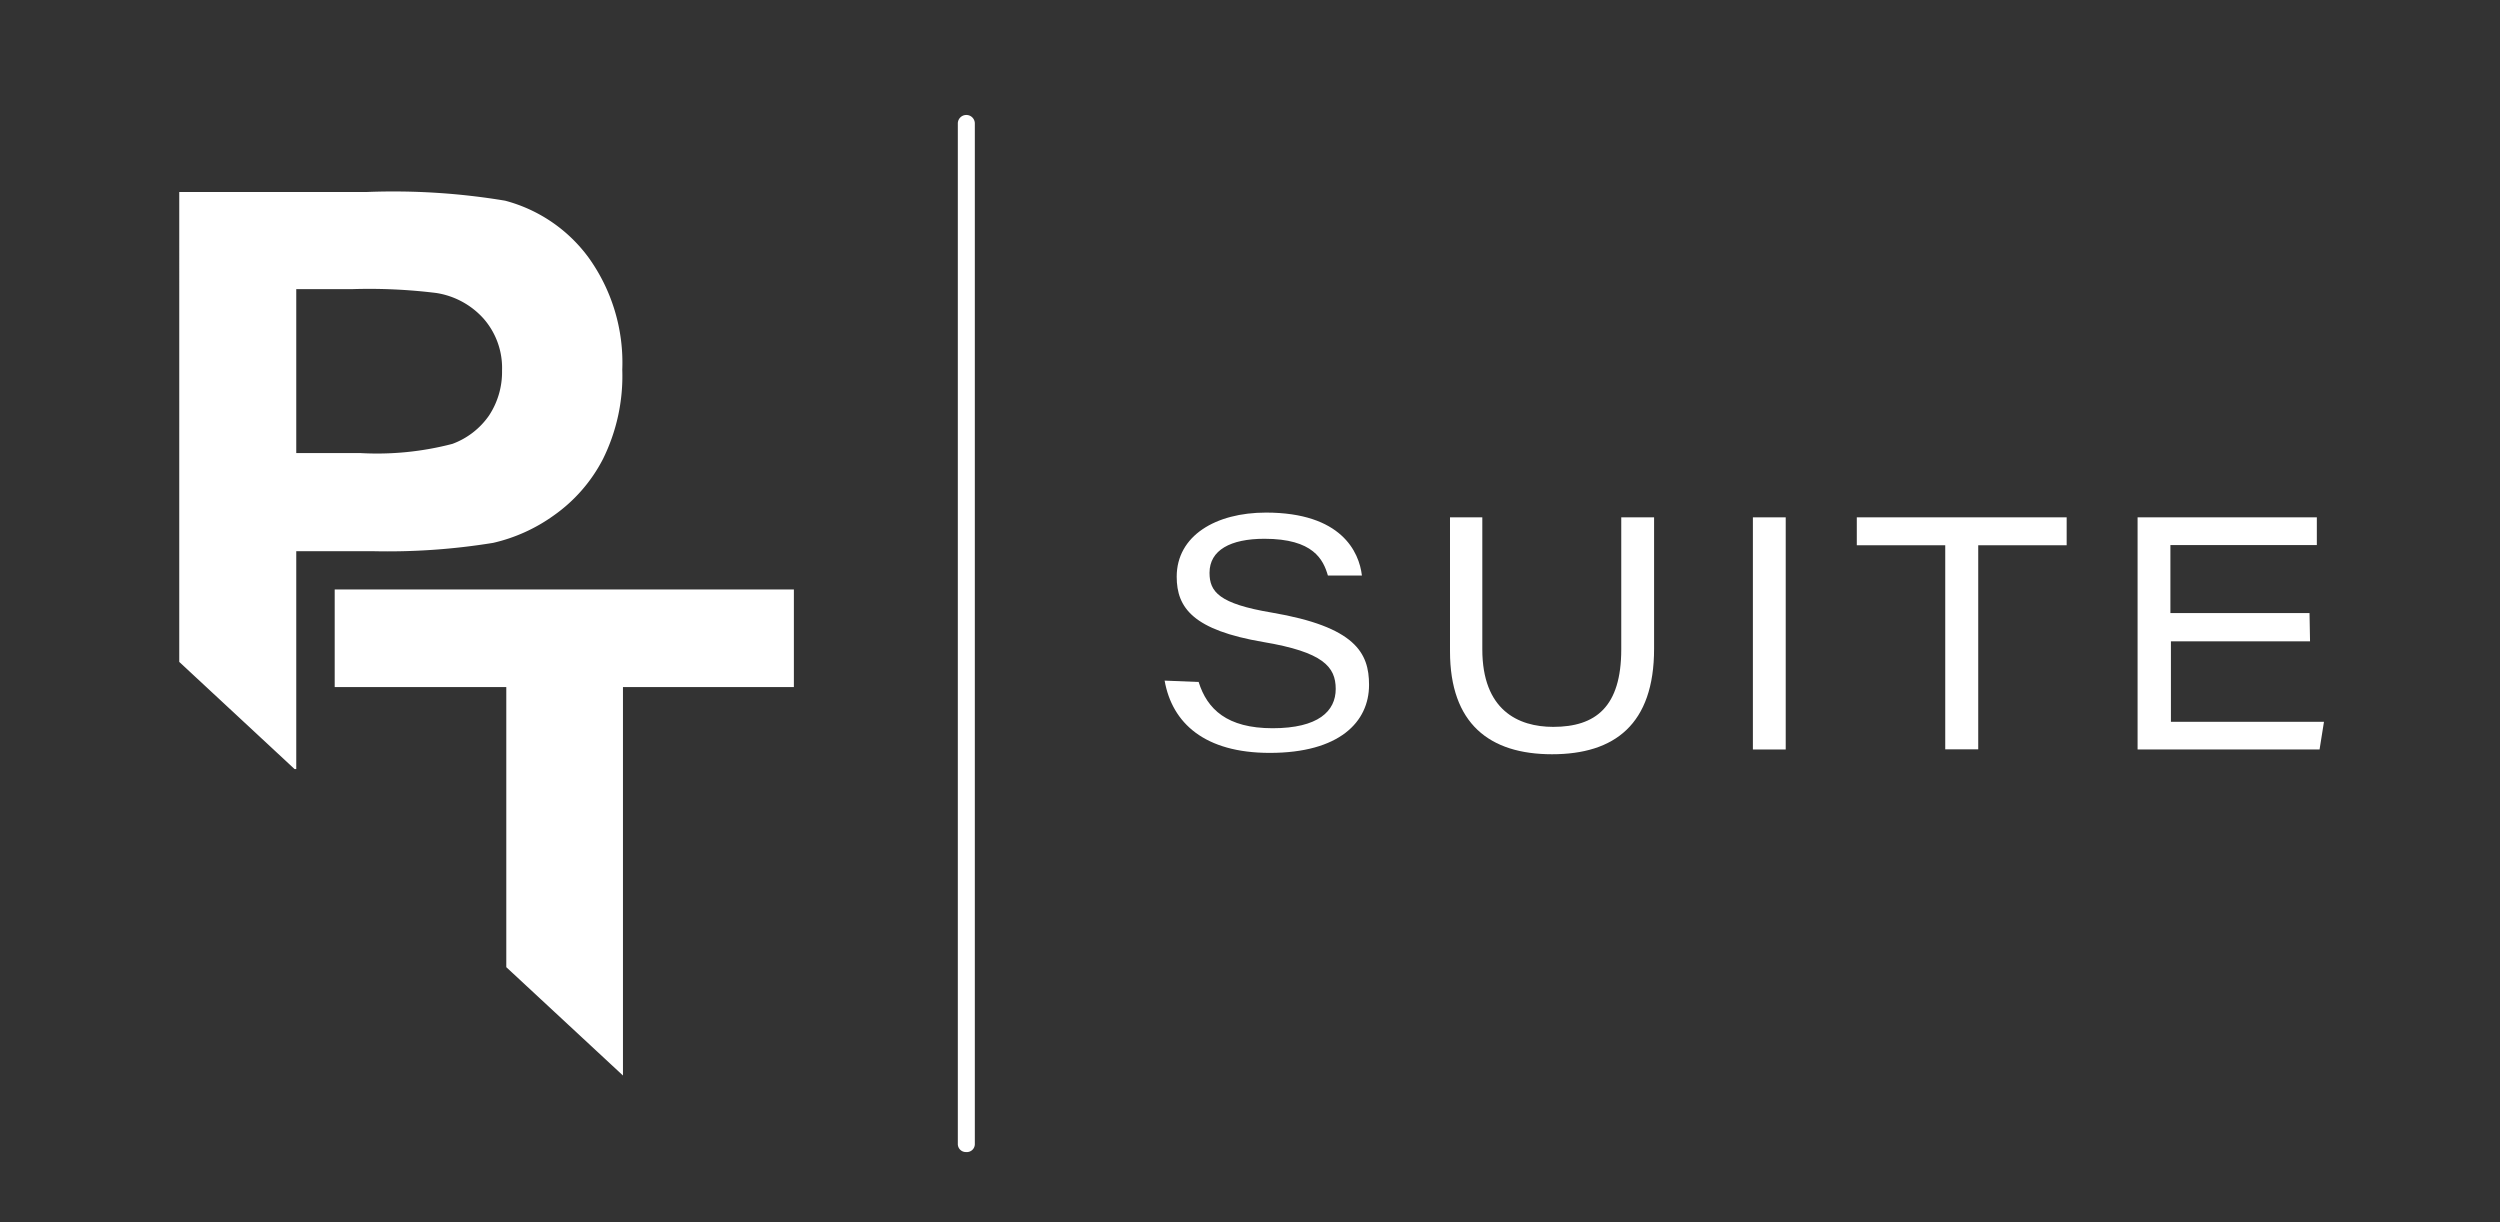 <svg id="Livello_1" data-name="Livello 1" xmlns="http://www.w3.org/2000/svg" viewBox="0 0 147 71.87">
  <rect x="0" y="0" width="147" height="71.87" fill="#333333" stroke="none"/>
  <defs>
    <style>
      .cls-1 {
        fill: none;
      }

      .cls-2 {
        fill: #fff;
      }
    </style>
  </defs>
  <rect class="cls-1" width="147" height="71.87"/>
  <path class="cls-2" d="M56.8,67.74a.47.47,0,0,1-.48-.48v-60a.48.48,0,1,1,1,0v60A.47.47,0,0,1,56.8,67.74Z"/>
  <g>
    <path class="cls-2" d="M70.48,40.1c.5,1.6,1.67,2.72,4.35,2.72s3.71-1,3.71-2.31-.75-2.17-4.26-2.76c-4.11-.7-5.09-2-5.09-3.84,0-2.4,2.28-3.77,5.25-3.77,4.44,0,5.48,2.32,5.64,3.7h-2c-.27-.93-.85-2.16-3.73-2.16-2,0-3.23.67-3.23,2,0,1.12.56,1.82,3.66,2.34,4.92.84,5.72,2.37,5.72,4.25,0,2.18-1.74,4-5.84,4-3.81,0-5.74-1.74-6.18-4.25Z"/>
    <path class="cls-2" d="M87.16,30.42v7.76c0,3.57,2.1,4.56,4.17,4.56,2.5,0,4-1.18,4-4.56V30.42h1.93v7.73c0,4.44-2.32,6.2-6,6.2s-6-1.8-6-6.05V30.42Z"/>
    <path class="cls-2" d="M105,30.42V44.07h-1.93V30.42Z"/>
    <path class="cls-2" d="M114.38,32.06h-5.2V30.42h12.34v1.64h-5.2v12h-1.94Z"/>
    <path class="cls-2" d="M135.83,37.71h-8.18v4.73h9l-.26,1.63h-10.7V30.42h10.54v1.63h-8.61v4h8.18Z"/>
  </g>
  <g>
    <path class="cls-2" d="M17.42,45.22V32.41H21.9A38.6,38.6,0,0,0,29,31.92a9.91,9.91,0,0,0,3.56-1.61A9.21,9.21,0,0,0,35.45,27a11,11,0,0,0,1.14-5.26,10.59,10.59,0,0,0-2-6.62,8.91,8.91,0,0,0-4.89-3.32,40,40,0,0,0-8.16-.51h-11V38.92l6.78,6.3Zm0-28.22h3.32a32.13,32.13,0,0,1,4.93.23,4.71,4.71,0,0,1,2.76,1.5,4.4,4.4,0,0,1,1.09,3.06,4.64,4.64,0,0,1-.77,2.65A4.53,4.53,0,0,1,26.6,26.1a17.51,17.51,0,0,1-5.42.54H17.42Z"/>
    <polygon class="cls-2" points="36.63 40.4 46.68 40.4 46.68 34.66 19.68 34.66 19.68 40.4 29.77 40.4 29.77 56.87 36.63 63.24 36.63 40.4"/>
  </g>
</svg>
